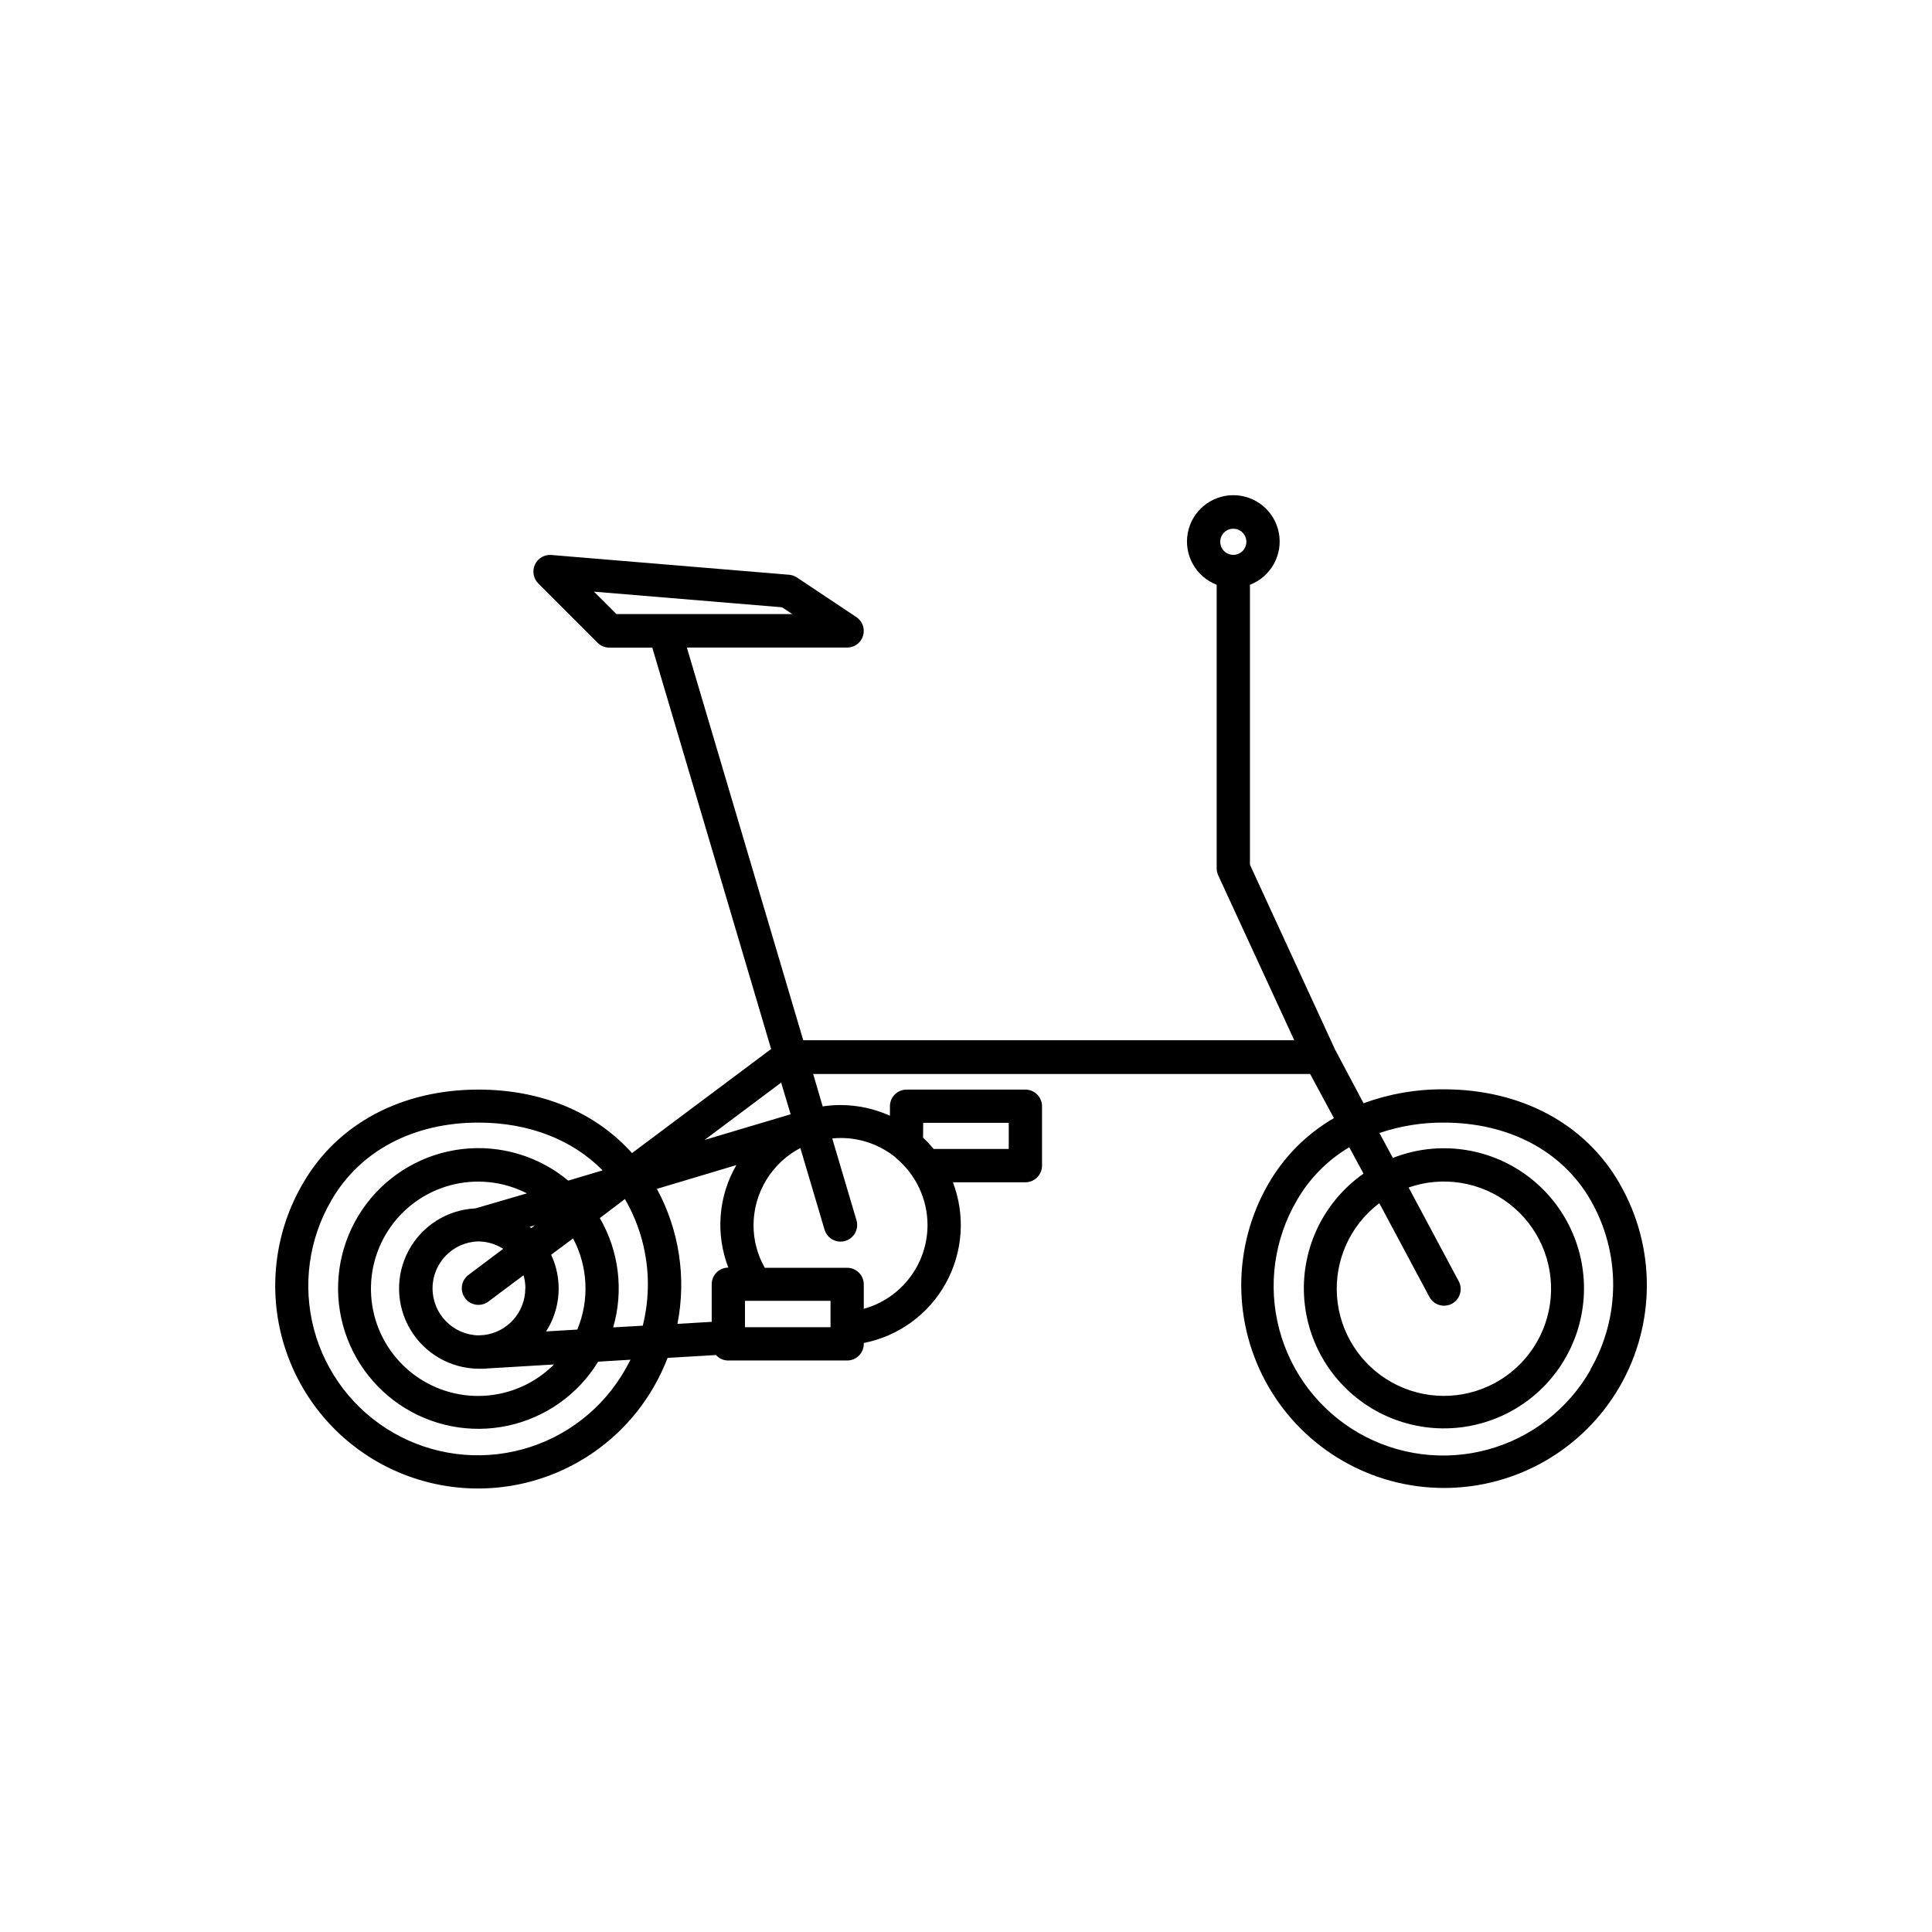 <?xml version="1.0" encoding="UTF-8"?>
<!-- The Best Svg Icon site in the world: iconSvg.co, Visit us! https://iconsvg.co -->
<svg fill="#000000" width="800px" height="800px" version="1.1" viewBox="144 144 512 512" xmlns="http://www.w3.org/2000/svg">
 <path d="m573.18 457.58c-9.133-15.82-26.098-24.902-46.602-24.902v0.004c-7.238-0.055-14.43 1.195-21.223 3.691l-7.559-14.246-22.547-48.969v-74.188c5.523-2.125 8.746-7.887 7.668-13.703-1.082-5.82-6.156-10.039-12.074-10.039-5.918 0-10.996 4.219-12.074 10.039-1.082 5.816 2.141 11.578 7.664 13.703v75.145c0 0.637 0.137 1.27 0.402 1.852l20.152 43.707-130.12-0.004-30.844-104.06h42.484c1.938 0 3.648-1.273 4.211-3.129 0.562-1.859-0.156-3.867-1.77-4.945l-15.742-10.492v0.004c-0.621-0.418-1.336-0.668-2.078-0.73l-62.977-5.238v-0.004c-1.844-0.164-3.59 0.844-4.371 2.519-0.797 1.699-0.445 3.715 0.883 5.039l15.742 15.742c0.836 0.812 1.957 1.266 3.125 1.262h11.336l31.488 106.36-36.867 27.582c-9.738-10.871-24.043-16.828-40.695-16.828-20.453 0-37.422 9.082-46.539 24.902-7.199 12.344-9.184 27.051-5.516 40.863 3.668 13.812 12.688 25.598 25.066 32.746 12.375 7.144 27.09 9.07 40.887 5.344 13.797-3.727 25.543-12.793 32.641-25.199 1.387-2.422 2.586-4.949 3.59-7.555l12.82-0.754v-0.004c0.836 0.934 2.027 1.461 3.277 1.449h31.488c2.434 0 4.406-1.973 4.406-4.41v-0.227c9.215-1.809 17.164-7.59 21.715-15.805 4.555-8.211 5.25-18.016 1.902-26.789h19.207c2.434 0 4.41-1.977 4.41-4.41v-15.742c0-1.172-0.465-2.293-1.293-3.117-0.828-0.828-1.949-1.293-3.117-1.293h-31.488c-2.434 0-4.406 1.973-4.406 4.41v2.519-0.004c-4.113-1.855-8.574-2.82-13.09-2.832-1.582 0-3.168 0.121-4.734 0.363l-2.519-8.59h131.7l6.297 11.688 0.004 0.004c-7.211 4.184-13.195 10.184-17.359 17.406-9.598 16.629-9.598 37.113 0.004 53.742 9.602 16.625 27.344 26.867 46.543 26.867s36.941-10.242 46.543-26.867c9.602-16.629 9.602-37.113 0.004-53.742zm-102.34-173.46c1.398 0 2.664 0.844 3.199 2.141 0.535 1.293 0.238 2.781-0.75 3.773-0.992 0.992-2.481 1.285-3.777 0.75-1.293-0.535-2.137-1.797-2.137-3.199 0-1.914 1.551-3.465 3.465-3.465zm-169.43 16.676 49.852 4.144 2.684 1.789h-46.602zm29.312 145.3 20.289-15.191 2.519 8.387zm-16.375 49.223-7.848 0.453c2.824-9.734 1.547-20.203-3.539-28.969l6.637-5.039 0.074 0.113h0.004c3.945 6.832 6.019 14.582 6.019 22.469-0.004 3.699-0.457 7.383-1.348 10.973zm-31.137-9.875c-0.004 6.301-4.715 11.605-10.969 12.355l-1.551 0.09c-6.723-0.215-12.059-5.727-12.059-12.453s5.336-12.234 12.059-12.449c2.363 0.008 4.676 0.688 6.664 1.965l-9.207 6.914c-1.949 1.461-2.344 4.223-0.883 6.172 1.461 1.949 4.223 2.344 6.172 0.883l9.309-6.965c0.328 1.133 0.492 2.309 0.492 3.488zm1.551-15.984-0.391-0.34 1.398-0.414zm-14.75-5.227c-7.438 0.352-14.152 4.57-17.695 11.125-3.543 6.551-3.398 14.477 0.379 20.895 3.777 6.418 10.637 10.395 18.086 10.477h0.957c0.441 0 0.895 0 1.336-0.074l17.746-1.059c-4.961 4.973-11.586 7.934-18.602 8.305-7.012 0.375-13.914-1.863-19.375-6.281-5.461-4.418-9.09-10.699-10.188-17.637-1.102-6.938 0.41-14.035 4.238-19.926 3.828-5.887 9.703-10.148 16.488-11.961 6.789-1.809 14.004-1.043 20.258 2.156zm18.715 32.609c3.902-6.094 4.406-13.762 1.336-20.316l5.805-4.332h0.004c3.965 7.481 4.375 16.34 1.121 24.156zm20.973 10.078v-0.004c-5.91 10.414-15.73 18.039-27.285 21.18-11.555 3.141-23.883 1.539-34.25-4.445-10.371-5.988-17.922-15.867-20.977-27.441-3.055-11.578-1.363-23.895 4.699-34.219 7.559-13.023 21.688-20.492 38.906-20.492 13.375 0 24.902 4.535 32.91 12.66l-9.117 2.719c-7.82-6.516-17.969-9.539-28.082-8.367-10.109 1.172-19.297 6.434-25.426 14.562-6.125 8.129-8.652 18.414-6.988 28.453 1.66 10.043 7.363 18.965 15.777 24.688 8.418 5.723 18.812 7.75 28.762 5.602 9.949-2.148 18.582-8.277 23.891-16.961l8.566-0.516c-0.441 0.879-0.895 1.734-1.387 2.578zm8.414-47.863 21.035-6.297c-4.797 8.262-5.578 18.258-2.129 27.168-1.18 0-2.309 0.469-3.137 1.309-0.828 0.836-1.285 1.969-1.273 3.148v9.914l-9.082 0.543v-0.004c2.402-12.172 0.484-24.805-5.414-35.719zm23.312 29.676h22.672v6.988h-22.672zm47.234-47.172h22.672v6.926h-19.902c-0.25-0.316-0.527-0.605-0.793-0.918l-0.492-0.555c-0.391-0.43-0.793-0.832-1.258-1.258l-0.266-0.266zm-7.219 9.32c5.285 4.387 8.348 10.891 8.363 17.758-0.004 5.043-1.656 9.941-4.707 13.953-3.051 4.012-7.328 6.914-12.184 8.266v-6.473c0-1.168-0.465-2.289-1.289-3.117-0.828-0.828-1.949-1.293-3.117-1.293h-21.828c-1.969-3.453-3-7.359-2.984-11.336 0.02-4.203 1.188-8.328 3.371-11.922 2.188-3.594 5.309-6.527 9.035-8.48l6.422 21.664c0.559 1.867 2.273 3.144 4.219 3.148 0.43 0 0.852-0.066 1.262-0.188 2.332-0.695 3.664-3.148 2.973-5.481l-6.422-21.676h-0.004c0.734-0.082 1.469-0.121 2.203-0.125 5.356-0.012 10.551 1.84 14.688 5.238zm184.09 56.098v0.004c-5.91 10.41-15.734 18.035-27.285 21.176-11.555 3.141-23.883 1.539-34.254-4.445-10.367-5.988-17.918-15.863-20.973-27.441-3.059-11.578-1.367-23.895 4.695-34.219 3.34-5.785 8.113-10.613 13.855-14.02l3.777 6.992h0.004c-10.43 7.312-16.383 19.457-15.77 32.18 0.613 12.723 7.707 24.238 18.789 30.516 11.086 6.273 24.609 6.426 35.836 0.406 11.223-6.019 18.574-17.375 19.477-30.078 0.902-12.707-4.773-24.984-15.031-32.531-10.262-7.547-23.672-9.305-35.531-4.66l-3.551-6.602c5.473-1.859 11.223-2.789 17.004-2.758 17.219 0 31.398 7.469 38.918 20.492 8.02 13.902 8.02 31.023 0 44.926zm-35.016-23.555-13.211-24.723c9.086-3.164 19.156-1.516 26.758 4.383 7.602 5.898 11.699 15.246 10.891 24.832-0.812 9.59-6.422 18.113-14.906 22.652-8.484 4.539-18.691 4.473-27.117-0.176-8.426-4.648-13.922-13.246-14.609-22.844-0.688-9.598 3.535-18.891 11.211-24.688l13.211 24.723c0.531 1.066 1.473 1.871 2.609 2.234 1.133 0.363 2.367 0.25 3.418-0.312 1.051-0.562 1.828-1.523 2.156-2.672 0.328-1.145 0.18-2.371-0.41-3.406z"/>
</svg>